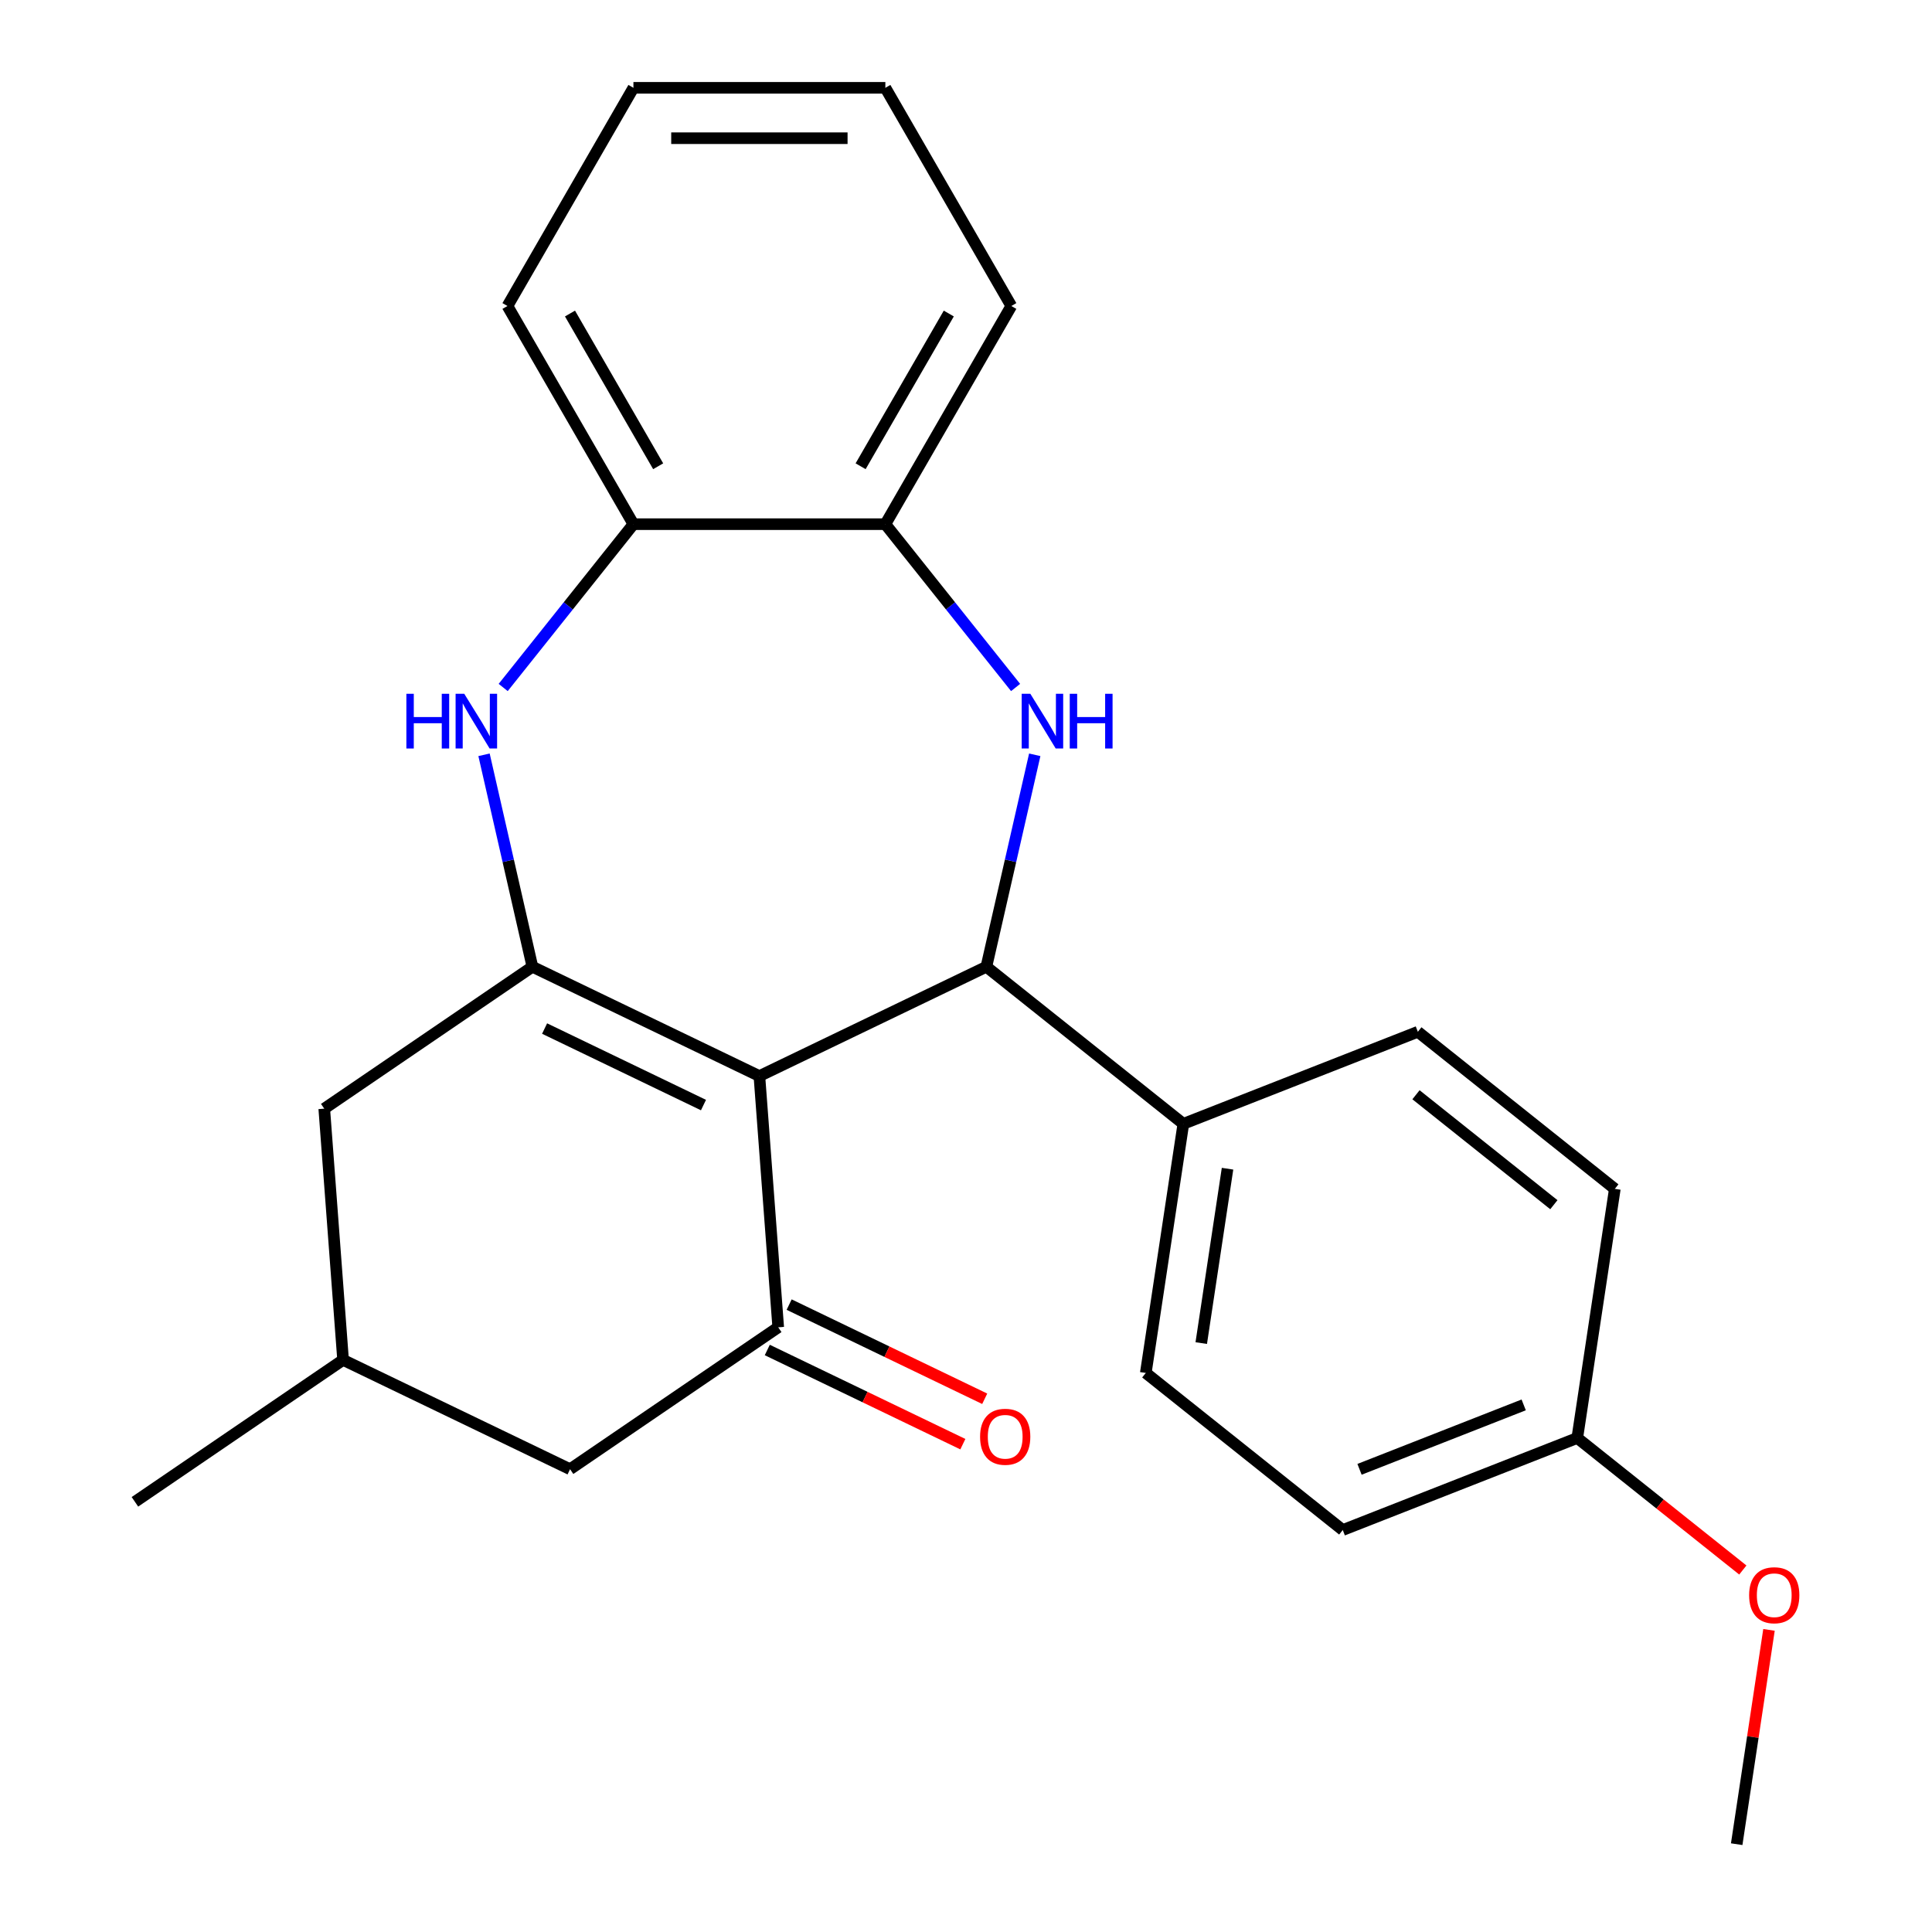 <?xml version='1.0' encoding='iso-8859-1'?>
<svg version='1.1' baseProfile='full'
              xmlns='http://www.w3.org/2000/svg'
                      xmlns:rdkit='http://www.rdkit.org/xml'
                      xmlns:xlink='http://www.w3.org/1999/xlink'
                  xml:space='preserve'
width='1000px' height='1000px' viewBox='0 0 1000 1000'>
<!-- END OF HEADER -->
<rect style='opacity:1.0;fill:#FFFFFF;stroke:none' width='1000' height='1000' x='0' y='0'> </rect>
<path class='bond-0' d='M 393.059,556.971 L 275.573,500.393' style='fill:none;fill-rule:evenodd;stroke:#000000;stroke-width:6px;stroke-linecap:butt;stroke-linejoin:miter;stroke-opacity:1' />
<path class='bond-0' d='M 364.121,571.981 L 281.881,532.376' style='fill:none;fill-rule:evenodd;stroke:#000000;stroke-width:6px;stroke-linecap:butt;stroke-linejoin:miter;stroke-opacity:1' />
<path class='bond-1' d='M 393.059,556.971 L 510.545,500.393' style='fill:none;fill-rule:evenodd;stroke:#000000;stroke-width:6px;stroke-linecap:butt;stroke-linejoin:miter;stroke-opacity:1' />
<path class='bond-3' d='M 393.059,556.971 L 402.804,687.005' style='fill:none;fill-rule:evenodd;stroke:#000000;stroke-width:6px;stroke-linecap:butt;stroke-linejoin:miter;stroke-opacity:1' />
<path class='bond-4' d='M 275.573,500.393 L 263.053,445.538' style='fill:none;fill-rule:evenodd;stroke:#000000;stroke-width:6px;stroke-linecap:butt;stroke-linejoin:miter;stroke-opacity:1' />
<path class='bond-4' d='M 263.053,445.538 L 250.533,390.683' style='fill:none;fill-rule:evenodd;stroke:#0000FF;stroke-width:6px;stroke-linecap:butt;stroke-linejoin:miter;stroke-opacity:1' />
<path class='bond-8' d='M 275.573,500.393 L 167.833,573.849' style='fill:none;fill-rule:evenodd;stroke:#000000;stroke-width:6px;stroke-linecap:butt;stroke-linejoin:miter;stroke-opacity:1' />
<path class='bond-2' d='M 510.545,500.393 L 523.065,445.538' style='fill:none;fill-rule:evenodd;stroke:#000000;stroke-width:6px;stroke-linecap:butt;stroke-linejoin:miter;stroke-opacity:1' />
<path class='bond-2' d='M 523.065,445.538 L 535.585,390.683' style='fill:none;fill-rule:evenodd;stroke:#0000FF;stroke-width:6px;stroke-linecap:butt;stroke-linejoin:miter;stroke-opacity:1' />
<path class='bond-7' d='M 510.545,500.393 L 612.495,581.695' style='fill:none;fill-rule:evenodd;stroke:#000000;stroke-width:6px;stroke-linecap:butt;stroke-linejoin:miter;stroke-opacity:1' />
<path class='bond-5' d='M 525.669,355.843 L 491.964,313.578' style='fill:none;fill-rule:evenodd;stroke:#0000FF;stroke-width:6px;stroke-linecap:butt;stroke-linejoin:miter;stroke-opacity:1' />
<path class='bond-5' d='M 491.964,313.578 L 458.259,271.313' style='fill:none;fill-rule:evenodd;stroke:#000000;stroke-width:6px;stroke-linecap:butt;stroke-linejoin:miter;stroke-opacity:1' />
<path class='bond-9' d='M 402.804,687.005 L 295.063,760.462' style='fill:none;fill-rule:evenodd;stroke:#000000;stroke-width:6px;stroke-linecap:butt;stroke-linejoin:miter;stroke-opacity:1' />
<path class='bond-10' d='M 397.146,698.754 L 447.759,723.128' style='fill:none;fill-rule:evenodd;stroke:#000000;stroke-width:6px;stroke-linecap:butt;stroke-linejoin:miter;stroke-opacity:1' />
<path class='bond-10' d='M 447.759,723.128 L 498.372,747.501' style='fill:none;fill-rule:evenodd;stroke:#FF0000;stroke-width:6px;stroke-linecap:butt;stroke-linejoin:miter;stroke-opacity:1' />
<path class='bond-10' d='M 408.462,675.257 L 459.074,699.63' style='fill:none;fill-rule:evenodd;stroke:#000000;stroke-width:6px;stroke-linecap:butt;stroke-linejoin:miter;stroke-opacity:1' />
<path class='bond-10' d='M 459.074,699.63 L 509.687,724.004' style='fill:none;fill-rule:evenodd;stroke:#FF0000;stroke-width:6px;stroke-linecap:butt;stroke-linejoin:miter;stroke-opacity:1' />
<path class='bond-6' d='M 260.449,355.843 L 294.154,313.578' style='fill:none;fill-rule:evenodd;stroke:#0000FF;stroke-width:6px;stroke-linecap:butt;stroke-linejoin:miter;stroke-opacity:1' />
<path class='bond-6' d='M 294.154,313.578 L 327.859,271.313' style='fill:none;fill-rule:evenodd;stroke:#000000;stroke-width:6px;stroke-linecap:butt;stroke-linejoin:miter;stroke-opacity:1' />
<path class='bond-18' d='M 458.259,271.313 L 523.458,158.384' style='fill:none;fill-rule:evenodd;stroke:#000000;stroke-width:6px;stroke-linecap:butt;stroke-linejoin:miter;stroke-opacity:1' />
<path class='bond-18' d='M 445.453,241.333 L 491.092,162.283' style='fill:none;fill-rule:evenodd;stroke:#000000;stroke-width:6px;stroke-linecap:butt;stroke-linejoin:miter;stroke-opacity:1' />
<path class='bond-25' d='M 458.259,271.313 L 327.859,271.313' style='fill:none;fill-rule:evenodd;stroke:#000000;stroke-width:6px;stroke-linecap:butt;stroke-linejoin:miter;stroke-opacity:1' />
<path class='bond-19' d='M 327.859,271.313 L 262.66,158.384' style='fill:none;fill-rule:evenodd;stroke:#000000;stroke-width:6px;stroke-linecap:butt;stroke-linejoin:miter;stroke-opacity:1' />
<path class='bond-19' d='M 340.665,241.333 L 295.026,162.283' style='fill:none;fill-rule:evenodd;stroke:#000000;stroke-width:6px;stroke-linecap:butt;stroke-linejoin:miter;stroke-opacity:1' />
<path class='bond-12' d='M 612.495,581.695 L 593.06,710.638' style='fill:none;fill-rule:evenodd;stroke:#000000;stroke-width:6px;stroke-linecap:butt;stroke-linejoin:miter;stroke-opacity:1' />
<path class='bond-12' d='M 635.368,604.923 L 621.764,695.183' style='fill:none;fill-rule:evenodd;stroke:#000000;stroke-width:6px;stroke-linecap:butt;stroke-linejoin:miter;stroke-opacity:1' />
<path class='bond-13' d='M 612.495,581.695 L 733.88,534.055' style='fill:none;fill-rule:evenodd;stroke:#000000;stroke-width:6px;stroke-linecap:butt;stroke-linejoin:miter;stroke-opacity:1' />
<path class='bond-24' d='M 167.833,573.849 L 177.577,703.884' style='fill:none;fill-rule:evenodd;stroke:#000000;stroke-width:6px;stroke-linecap:butt;stroke-linejoin:miter;stroke-opacity:1' />
<path class='bond-11' d='M 295.063,760.462 L 177.577,703.884' style='fill:none;fill-rule:evenodd;stroke:#000000;stroke-width:6px;stroke-linecap:butt;stroke-linejoin:miter;stroke-opacity:1' />
<path class='bond-20' d='M 177.577,703.884 L 69.837,777.34' style='fill:none;fill-rule:evenodd;stroke:#000000;stroke-width:6px;stroke-linecap:butt;stroke-linejoin:miter;stroke-opacity:1' />
<path class='bond-16' d='M 593.06,710.638 L 695.01,791.94' style='fill:none;fill-rule:evenodd;stroke:#000000;stroke-width:6px;stroke-linecap:butt;stroke-linejoin:miter;stroke-opacity:1' />
<path class='bond-15' d='M 733.88,534.055 L 835.83,615.357' style='fill:none;fill-rule:evenodd;stroke:#000000;stroke-width:6px;stroke-linecap:butt;stroke-linejoin:miter;stroke-opacity:1' />
<path class='bond-15' d='M 732.912,566.64 L 804.277,623.552' style='fill:none;fill-rule:evenodd;stroke:#000000;stroke-width:6px;stroke-linecap:butt;stroke-linejoin:miter;stroke-opacity:1' />
<path class='bond-14' d='M 816.395,744.3 L 835.83,615.357' style='fill:none;fill-rule:evenodd;stroke:#000000;stroke-width:6px;stroke-linecap:butt;stroke-linejoin:miter;stroke-opacity:1' />
<path class='bond-17' d='M 816.395,744.3 L 859.24,778.468' style='fill:none;fill-rule:evenodd;stroke:#000000;stroke-width:6px;stroke-linecap:butt;stroke-linejoin:miter;stroke-opacity:1' />
<path class='bond-17' d='M 859.24,778.468 L 902.085,812.636' style='fill:none;fill-rule:evenodd;stroke:#FF0000;stroke-width:6px;stroke-linecap:butt;stroke-linejoin:miter;stroke-opacity:1' />
<path class='bond-26' d='M 816.395,744.3 L 695.01,791.94' style='fill:none;fill-rule:evenodd;stroke:#000000;stroke-width:6px;stroke-linecap:butt;stroke-linejoin:miter;stroke-opacity:1' />
<path class='bond-26' d='M 788.659,727.169 L 703.69,760.517' style='fill:none;fill-rule:evenodd;stroke:#000000;stroke-width:6px;stroke-linecap:butt;stroke-linejoin:miter;stroke-opacity:1' />
<path class='bond-21' d='M 915.629,843.623 L 907.27,899.084' style='fill:none;fill-rule:evenodd;stroke:#FF0000;stroke-width:6px;stroke-linecap:butt;stroke-linejoin:miter;stroke-opacity:1' />
<path class='bond-21' d='M 907.27,899.084 L 898.91,954.545' style='fill:none;fill-rule:evenodd;stroke:#000000;stroke-width:6px;stroke-linecap:butt;stroke-linejoin:miter;stroke-opacity:1' />
<path class='bond-23' d='M 523.458,158.384 L 458.259,45.455' style='fill:none;fill-rule:evenodd;stroke:#000000;stroke-width:6px;stroke-linecap:butt;stroke-linejoin:miter;stroke-opacity:1' />
<path class='bond-22' d='M 262.66,158.384 L 327.859,45.455' style='fill:none;fill-rule:evenodd;stroke:#000000;stroke-width:6px;stroke-linecap:butt;stroke-linejoin:miter;stroke-opacity:1' />
<path class='bond-27' d='M 327.859,45.455 L 458.259,45.455' style='fill:none;fill-rule:evenodd;stroke:#000000;stroke-width:6px;stroke-linecap:butt;stroke-linejoin:miter;stroke-opacity:1' />
<path class='bond-27' d='M 347.419,71.534 L 438.699,71.534' style='fill:none;fill-rule:evenodd;stroke:#000000;stroke-width:6px;stroke-linecap:butt;stroke-linejoin:miter;stroke-opacity:1' />
<path  class='atom-3' d='M 533.301 359.103
L 542.581 374.103
Q 543.501 375.583, 544.981 378.263
Q 546.461 380.943, 546.541 381.103
L 546.541 359.103
L 550.301 359.103
L 550.301 387.423
L 546.421 387.423
L 536.461 371.023
Q 535.301 369.103, 534.061 366.903
Q 532.861 364.703, 532.501 364.023
L 532.501 387.423
L 528.821 387.423
L 528.821 359.103
L 533.301 359.103
' fill='#0000FF'/>
<path  class='atom-3' d='M 553.701 359.103
L 557.541 359.103
L 557.541 371.143
L 572.021 371.143
L 572.021 359.103
L 575.861 359.103
L 575.861 387.423
L 572.021 387.423
L 572.021 374.343
L 557.541 374.343
L 557.541 387.423
L 553.701 387.423
L 553.701 359.103
' fill='#0000FF'/>
<path  class='atom-5' d='M 210.337 359.103
L 214.177 359.103
L 214.177 371.143
L 228.657 371.143
L 228.657 359.103
L 232.497 359.103
L 232.497 387.423
L 228.657 387.423
L 228.657 374.343
L 214.177 374.343
L 214.177 387.423
L 210.337 387.423
L 210.337 359.103
' fill='#0000FF'/>
<path  class='atom-5' d='M 240.297 359.103
L 249.577 374.103
Q 250.497 375.583, 251.977 378.263
Q 253.457 380.943, 253.537 381.103
L 253.537 359.103
L 257.297 359.103
L 257.297 387.423
L 253.417 387.423
L 243.457 371.023
Q 242.297 369.103, 241.057 366.903
Q 239.857 364.703, 239.497 364.023
L 239.497 387.423
L 235.817 387.423
L 235.817 359.103
L 240.297 359.103
' fill='#0000FF'/>
<path  class='atom-11' d='M 507.289 743.663
Q 507.289 736.863, 510.649 733.063
Q 514.009 729.263, 520.289 729.263
Q 526.569 729.263, 529.929 733.063
Q 533.289 736.863, 533.289 743.663
Q 533.289 750.543, 529.889 754.463
Q 526.489 758.343, 520.289 758.343
Q 514.049 758.343, 510.649 754.463
Q 507.289 750.583, 507.289 743.663
M 520.289 755.143
Q 524.609 755.143, 526.929 752.263
Q 529.289 749.343, 529.289 743.663
Q 529.289 738.103, 526.929 735.303
Q 524.609 732.463, 520.289 732.463
Q 515.969 732.463, 513.609 735.263
Q 511.289 738.063, 511.289 743.663
Q 511.289 749.383, 513.609 752.263
Q 515.969 755.143, 520.289 755.143
' fill='#FF0000'/>
<path  class='atom-18' d='M 905.345 825.683
Q 905.345 818.883, 908.705 815.083
Q 912.065 811.283, 918.345 811.283
Q 924.625 811.283, 927.985 815.083
Q 931.345 818.883, 931.345 825.683
Q 931.345 832.563, 927.945 836.483
Q 924.545 840.363, 918.345 840.363
Q 912.105 840.363, 908.705 836.483
Q 905.345 832.603, 905.345 825.683
M 918.345 837.163
Q 922.665 837.163, 924.985 834.283
Q 927.345 831.363, 927.345 825.683
Q 927.345 820.123, 924.985 817.323
Q 922.665 814.483, 918.345 814.483
Q 914.025 814.483, 911.665 817.283
Q 909.345 820.083, 909.345 825.683
Q 909.345 831.403, 911.665 834.283
Q 914.025 837.163, 918.345 837.163
' fill='#FF0000'/>
</svg>

